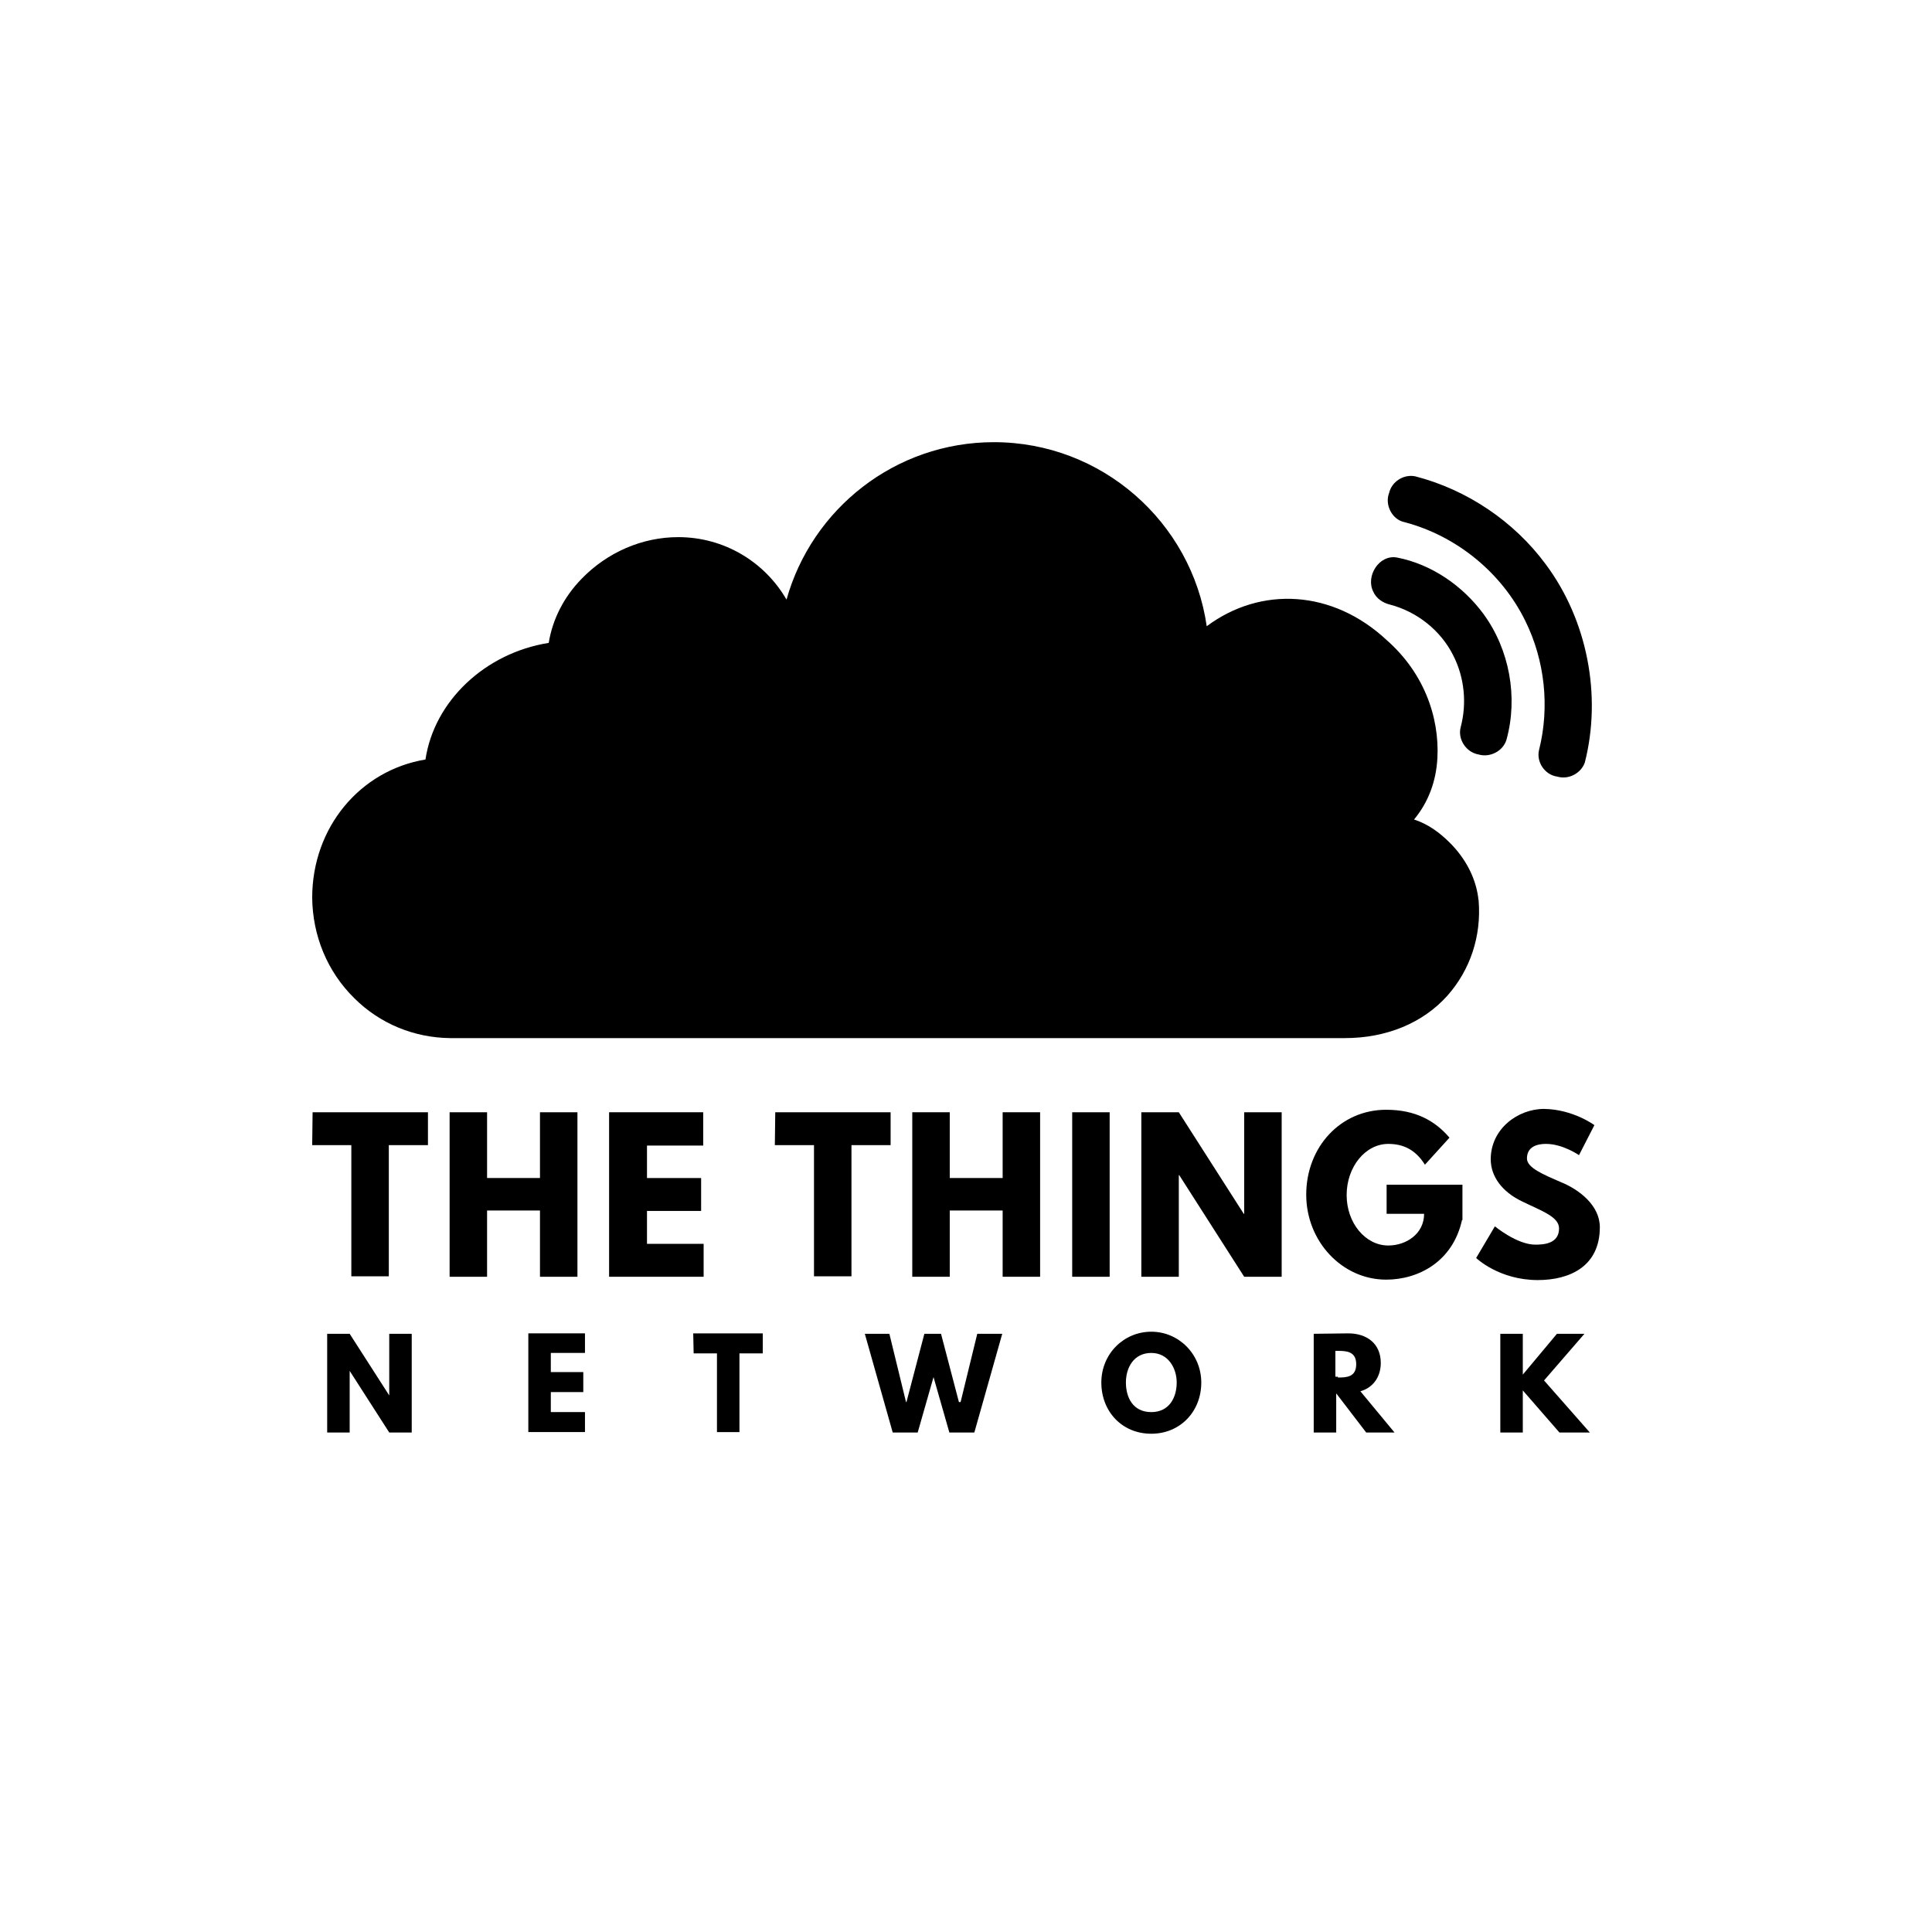 <?xml version="1.0" encoding="utf-8"?>
<!-- Generator: Adobe Illustrator 15.0.2, SVG Export Plug-In . SVG Version: 6.00 Build 0)  -->
<!DOCTYPE svg PUBLIC "-//W3C//DTD SVG 1.1//EN" "http://www.w3.org/Graphics/SVG/1.1/DTD/svg11.dtd">
<svg version="1.1" id="Layer_1" xmlns="http://www.w3.org/2000/svg" xmlns:xlink="http://www.w3.org/1999/xlink" x="0px" y="0px"
	 width="100px" height="100px" viewBox="0 0 100 100" enable-background="new 0 0 100 100" xml:space="preserve">
<g>
	<path d="M18.099,74.146h-1.164v-5.109h1.164l2.048,3.191l0,0v-3.191h1.164v5.109h-1.164l-2.048-3.19l0,0V74.146z"/>
	<path d="M30.277,70.027H28.51v0.992h1.681v1.035H28.51v1.035h1.768v1.034h-2.932v-5.109h2.932V70.027z"/>
	<path d="M35.881,69.015h3.6v1.035h-1.207v4.074H37.11V70.05h-1.207L35.881,69.015L35.881,69.015z"/>
	<path d="M48.319,71.278L47.5,74.146h-1.293l-1.444-5.109h1.271l0.862,3.535h0.022l0.927-3.535h0.862l0.927,3.535h0.086l0.863-3.535
		h1.293l-1.444,5.109h-1.293L48.319,71.278z"/>
	<path d="M59.591,68.929c1.424,0,2.587,1.164,2.587,2.63c0,1.51-1.099,2.651-2.587,2.651c-1.529,0-2.586-1.164-2.586-2.651
		C57.005,70.072,58.169,68.929,59.591,68.929z M59.591,73.09c0.929,0,1.315-0.755,1.315-1.531c0-0.732-0.431-1.531-1.315-1.531
		c-0.903,0-1.314,0.755-1.314,1.531S58.644,73.09,59.591,73.09z"/>
	<path d="M69.788,69.015c0.948,0,1.681,0.519,1.681,1.531c0,0.754-0.431,1.293-1.056,1.466l1.767,2.134h-1.466l-1.552-2.025v2.025
		h-1.164v-5.109L69.788,69.015L69.788,69.015z M69.249,71.3c0.452,0,0.948-0.021,0.948-0.689s-0.517-0.69-0.948-0.69h-0.13v1.337
		h0.13V71.3z"/>
	<path d="M80.716,74.146l-1.896-2.178v2.178h-1.164v-5.109h1.164v2.113l1.767-2.113h1.423l-2.091,2.415l2.371,2.694H80.716
		L80.716,74.146z"/>
</g>
<path d="M76.533,46.598c0.152,1.854-0.431,3.6-1.616,4.937c-1.271,1.422-3.168,2.197-5.303,2.197H23.423l0,0
	c-0.022,0-0.043,0-0.065,0h-0.021h-0.043l0,0c-1.875-0.021-3.643-0.754-4.958-2.068c-1.401-1.38-2.155-3.234-2.177-5.195l0,0
	c0-3.643,2.479-6.596,5.863-7.157c0.453-3.039,3.104-5.518,6.38-6.036c0.194-1.207,0.776-2.371,1.703-3.319
	c1.337-1.379,3.147-2.155,5.001-2.155c2.393,0,4.483,1.293,5.604,3.233c1.315-4.699,5.626-8.148,10.735-8.148
	c5.583,0,10.239,4.138,11.015,9.527c2.802-2.09,6.531-1.896,9.333,0.734L71.49,32.89c2.241,1.811,3.018,4.268,2.91,6.337
	c-0.064,1.228-0.476,2.306-1.208,3.19c0.712,0.237,1.294,0.647,1.854,1.207c0.776,0.776,1.315,1.747,1.465,2.824l0,0
	C76.512,46.49,76.512,46.533,76.533,46.598C76.533,46.533,76.533,46.555,76.533,46.598z M80.005,29.204
	c-1.639-2.22-4.074-3.858-6.748-4.548c-0.603-0.129-1.228,0.28-1.357,0.862c-0.237,0.604,0.152,1.38,0.799,1.509
	c2.694,0.711,5.021,2.608,6.25,5.109c1.013,2.048,1.271,4.461,0.712,6.682c-0.151,0.625,0.301,1.293,0.946,1.379
	c0.583,0.173,1.23-0.172,1.424-0.732C82.914,35.994,82.16,32.091,80.005,29.204z M72.309,28.858
	c-0.926-0.172-1.637,0.97-1.228,1.768c0.149,0.344,0.495,0.582,0.862,0.667c1.401,0.367,2.628,1.336,3.275,2.629
	c0.583,1.143,0.712,2.479,0.389,3.708c-0.173,0.625,0.279,1.314,0.926,1.422c0.583,0.173,1.272-0.172,1.445-0.775
	c0.603-2.199,0.15-4.656-1.186-6.488C75.716,30.324,74.099,29.204,72.309,28.858z"/>
<g>
	<path d="M16.18,57.57h5.971v1.702h-2.026v6.79h-1.94v-6.79h-2.026L16.18,57.57L16.18,57.57z"/>
	<path d="M25.211,66.085h-1.939V57.57h1.939v3.404h2.738V57.57h1.939v8.515h-1.939v-3.429h-2.738V66.085z"/>
	<path d="M36.398,59.294h-2.91v1.681h2.802v1.703h-2.802v1.703h2.932v1.704h-4.893V57.57h4.871V59.294L36.398,59.294z"/>
	<path d="M40.127,57.57h5.971v1.702h-2.026v6.79h-1.94v-6.79h-2.026L40.127,57.57L40.127,57.57z"/>
	<path d="M49.159,66.085h-1.94V57.57h1.94v3.404h2.738V57.57h1.939v8.515h-1.939v-3.429h-2.738V66.085z"/>
	<path d="M57.436,66.085h-1.939V57.57h1.939V66.085z"/>
	<path d="M61.015,66.085h-1.94V57.57h1.94l3.363,5.259h0.021V57.57h1.94v8.515h-1.94l-3.363-5.261h-0.021V66.085L61.015,66.085z"/>
	<path d="M75.672,63.152c-0.475,2.155-2.264,3.082-3.923,3.082c-2.284,0-4.139-1.982-4.139-4.397c0-2.457,1.768-4.396,4.139-4.396
		c1.508,0,2.521,0.561,3.276,1.444l-1.271,1.4c-0.497-0.797-1.144-1.077-1.897-1.077c-1.185,0-2.155,1.186-2.155,2.651
		c0,1.443,0.971,2.608,2.155,2.608c0.928,0,1.854-0.604,1.854-1.639h-1.94V61.32h3.925v1.832H75.672z"/>
	<path d="M82.526,58.237l-0.797,1.553c0,0-0.841-0.582-1.703-0.582c-0.668,0-0.991,0.28-0.991,0.754
		c0,0.475,0.817,0.819,1.767,1.229c0.949,0.388,2.005,1.208,2.005,2.328c0,2.026-1.553,2.737-3.212,2.737
		c-2.006,0-3.19-1.142-3.19-1.142l0.97-1.639c0,0,1.144,0.948,2.092,0.948c0.431,0,1.229-0.043,1.229-0.841
		c0-0.604-0.905-0.905-1.919-1.4c-1.034-0.496-1.617-1.294-1.617-2.178c0-1.572,1.401-2.607,2.76-2.607
		C81.428,57.419,82.526,58.237,82.526,58.237z"/>
</g>
</svg>
